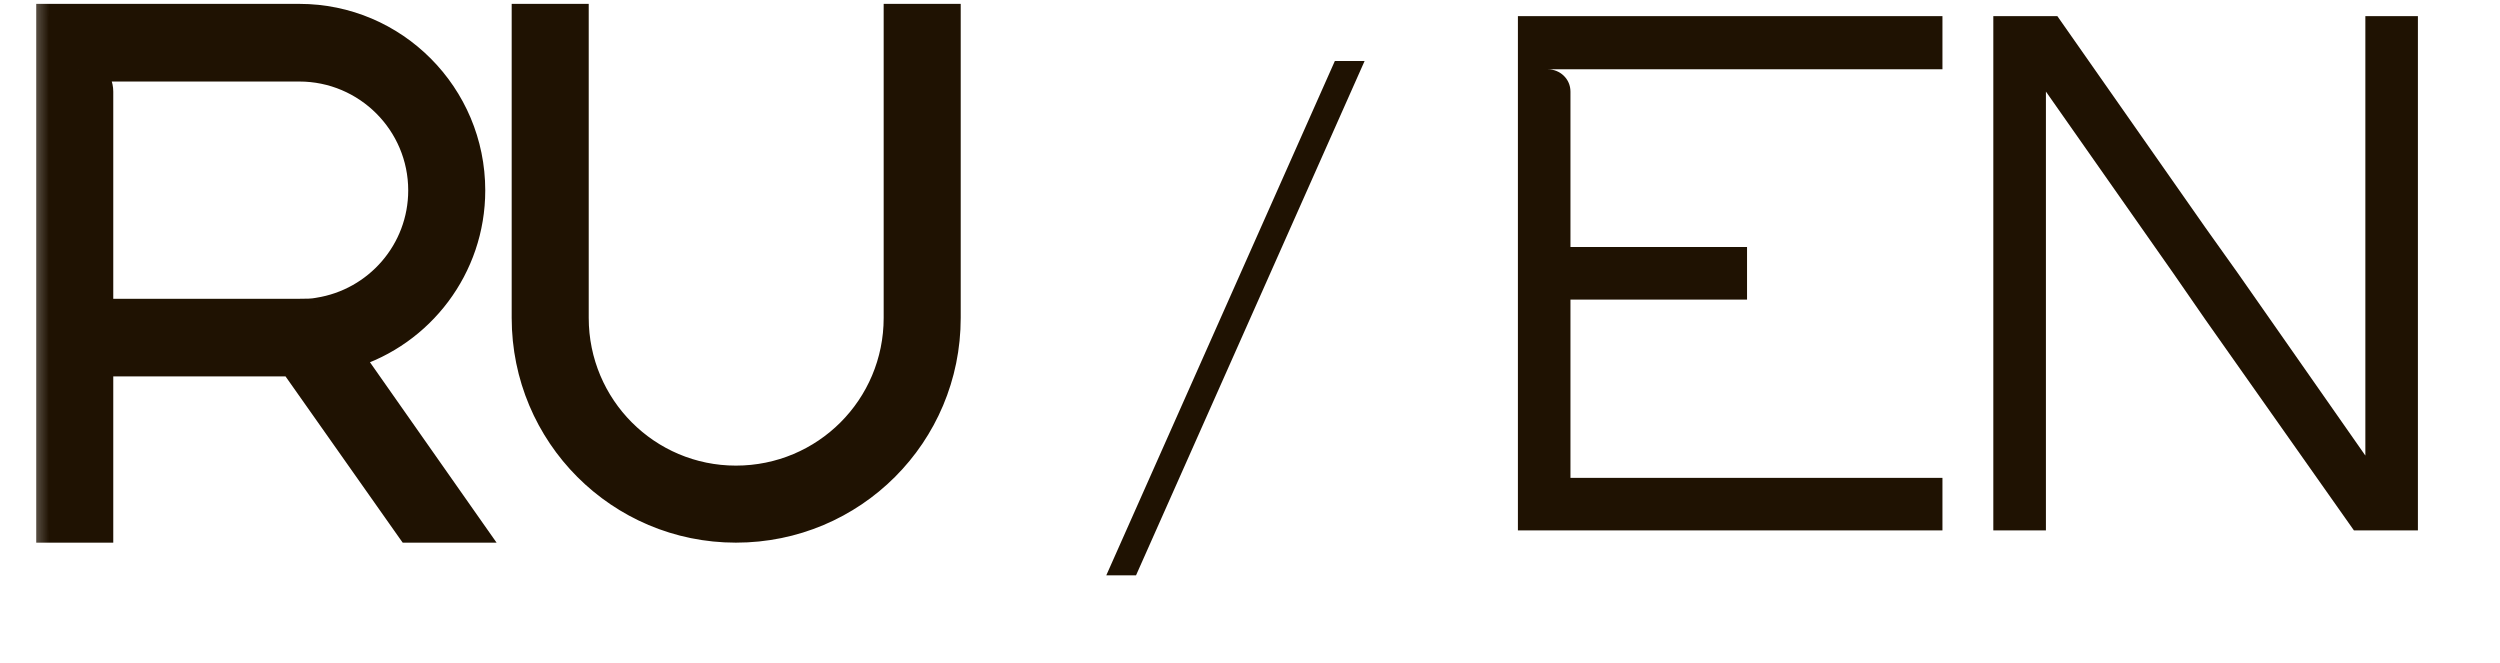 <?xml version="1.0" encoding="UTF-8"?> <svg xmlns="http://www.w3.org/2000/svg" width="49" height="13" viewBox="0 0 49 13" fill="none"><mask id="path-1-outside-1_3_917" maskUnits="userSpaceOnUse" x="0.457" y="-0.844" width="19" height="12" fill="black"><rect fill="white" x="0.457" y="-0.844" width="19" height="12"></rect><path d="M0.95 0.316H5.867C7.748 0.316 9.271 1.851 9.271 3.732C9.271 5.256 8.263 6.555 6.875 6.98L9.271 10.396H8.017L5.721 7.137H1.98V10.396H0.95V7.137V6.096V1.358V0.316ZM8.241 3.732C8.241 2.422 7.177 1.358 5.867 1.358H1.532C1.779 1.358 1.98 1.548 1.98 1.795V6.096H5.867C6.001 6.096 6.124 6.096 6.236 6.073C7.379 5.894 8.241 4.908 8.241 3.732ZM18.59 6.23C18.59 8.537 16.731 10.396 14.424 10.396C12.128 10.396 10.269 8.537 10.269 6.23V0.316H11.299V6.23C11.299 7.966 12.699 9.366 14.424 9.366C16.16 9.366 17.56 7.966 17.56 6.23V0.316H18.59V6.23Z"></path></mask><path d="M0.95 0.316H5.867C7.748 0.316 9.271 1.851 9.271 3.732C9.271 5.256 8.263 6.555 6.875 6.98L9.271 10.396H8.017L5.721 7.137H1.98V10.396H0.95V7.137V6.096V1.358V0.316ZM8.241 3.732C8.241 2.422 7.177 1.358 5.867 1.358H1.532C1.779 1.358 1.98 1.548 1.98 1.795V6.096H5.867C6.001 6.096 6.124 6.096 6.236 6.073C7.379 5.894 8.241 4.908 8.241 3.732ZM18.59 6.23C18.59 8.537 16.731 10.396 14.424 10.396C12.128 10.396 10.269 8.537 10.269 6.23V0.316H11.299V6.23C11.299 7.966 12.699 9.366 14.424 9.366C16.16 9.366 17.56 7.966 17.56 6.23V0.316H18.59V6.23Z" fill="#1F1202"></path><path d="M0.95 0.316V0.076H0.71V0.316H0.95ZM6.875 6.98L6.804 6.751L6.488 6.848L6.678 7.118L6.875 6.98ZM9.271 10.396V10.636H9.733L9.468 10.259L9.271 10.396ZM8.017 10.396L7.821 10.535L7.893 10.636H8.017V10.396ZM5.721 7.137L5.917 6.999L5.846 6.897H5.721V7.137ZM1.98 7.137V6.897H1.74V7.137H1.98ZM1.98 10.396V10.636H2.22V10.396H1.98ZM0.95 10.396H0.71V10.636H0.95V10.396ZM1.98 6.096H1.74V6.336H1.98V6.096ZM6.236 6.073L6.199 5.836L6.189 5.838L6.236 6.073ZM0.95 0.556H5.867V0.076H0.95V0.556ZM5.867 0.556C7.615 0.556 9.031 1.982 9.031 3.732H9.511C9.511 1.719 7.882 0.076 5.867 0.076V0.556ZM9.031 3.732C9.031 5.148 8.095 6.356 6.804 6.751L6.945 7.21C8.432 6.754 9.511 5.364 9.511 3.732H9.031ZM6.678 7.118L9.075 10.534L9.468 10.259L7.071 6.843L6.678 7.118ZM9.271 10.156H8.017V10.636H9.271V10.156ZM8.213 10.258L5.917 6.999L5.525 7.276L7.821 10.535L8.213 10.258ZM5.721 6.897H1.98V7.377H5.721V6.897ZM1.74 7.137V10.396H2.22V7.137H1.74ZM1.98 10.156H0.95V10.636H1.98V10.156ZM1.19 10.396V7.137H0.71V10.396H1.19ZM1.19 7.137V6.096H0.71V7.137H1.19ZM1.19 6.096V1.358H0.71V6.096H1.19ZM1.19 1.358V0.316H0.71V1.358H1.19ZM8.481 3.732C8.481 2.29 7.31 1.118 5.867 1.118V1.598C7.044 1.598 8.001 2.555 8.001 3.732H8.481ZM5.867 1.118H1.532V1.598H5.867V1.118ZM1.532 1.598C1.654 1.598 1.74 1.689 1.74 1.795H2.22C2.22 1.408 1.903 1.118 1.532 1.118V1.598ZM1.74 1.795V6.096H2.22V1.795H1.74ZM1.98 6.336H5.867V5.856H1.98V6.336ZM5.867 6.336C5.995 6.336 6.144 6.337 6.283 6.309L6.189 5.838C6.105 5.855 6.007 5.856 5.867 5.856V6.336ZM6.273 6.31C7.531 6.113 8.481 5.028 8.481 3.732H8.001C8.001 4.789 7.226 5.675 6.199 5.836L6.273 6.31ZM10.269 0.316V0.076H10.029V0.316H10.269ZM11.299 0.316H11.539V0.076H11.299V0.316ZM17.56 0.316V0.076H17.32V0.316H17.56ZM18.59 0.316H18.83V0.076H18.59V0.316ZM18.35 6.23C18.35 8.405 16.598 10.156 14.424 10.156V10.636C16.863 10.636 18.83 8.67 18.83 6.23H18.35ZM14.424 10.156C12.261 10.156 10.509 8.405 10.509 6.23H10.029C10.029 8.669 11.995 10.636 14.424 10.636V10.156ZM10.509 6.23V0.316H10.029V6.23H10.509ZM10.269 0.556H11.299V0.076H10.269V0.556ZM11.059 0.316V6.23H11.539V0.316H11.059ZM11.059 6.23C11.059 8.098 12.566 9.606 14.424 9.606V9.126C12.832 9.126 11.539 7.834 11.539 6.23H11.059ZM14.424 9.606C16.292 9.606 17.8 8.099 17.8 6.23H17.32C17.32 7.834 16.027 9.126 14.424 9.126V9.606ZM17.8 6.23V0.316H17.32V6.23H17.8ZM17.56 0.556H18.59V0.076H17.56V0.556ZM18.35 0.316V6.23H18.83V0.316H18.35Z" fill="#1F1202" mask="url(#path-1-outside-1_3_917)"></path><path d="M26.746 1.196L22.266 11.277H21.683L26.163 1.196H26.746Z" fill="#1F1202"></path><path d="M29.751 0.316H38.072V1.358H30.333C30.579 1.358 30.781 1.548 30.781 1.795V4.841H34.242V5.872H30.781V9.366H38.072V10.396H29.751V0.316ZM47.391 10.396H46.361H46.137L43.225 6.264L42.597 5.356L40.1 1.795V10.396H39.069V0.328V0.316H40.324L43.225 4.46L43.863 5.356L46.361 8.929V0.316H47.391V10.396Z" fill="#1F1202"></path></svg> 